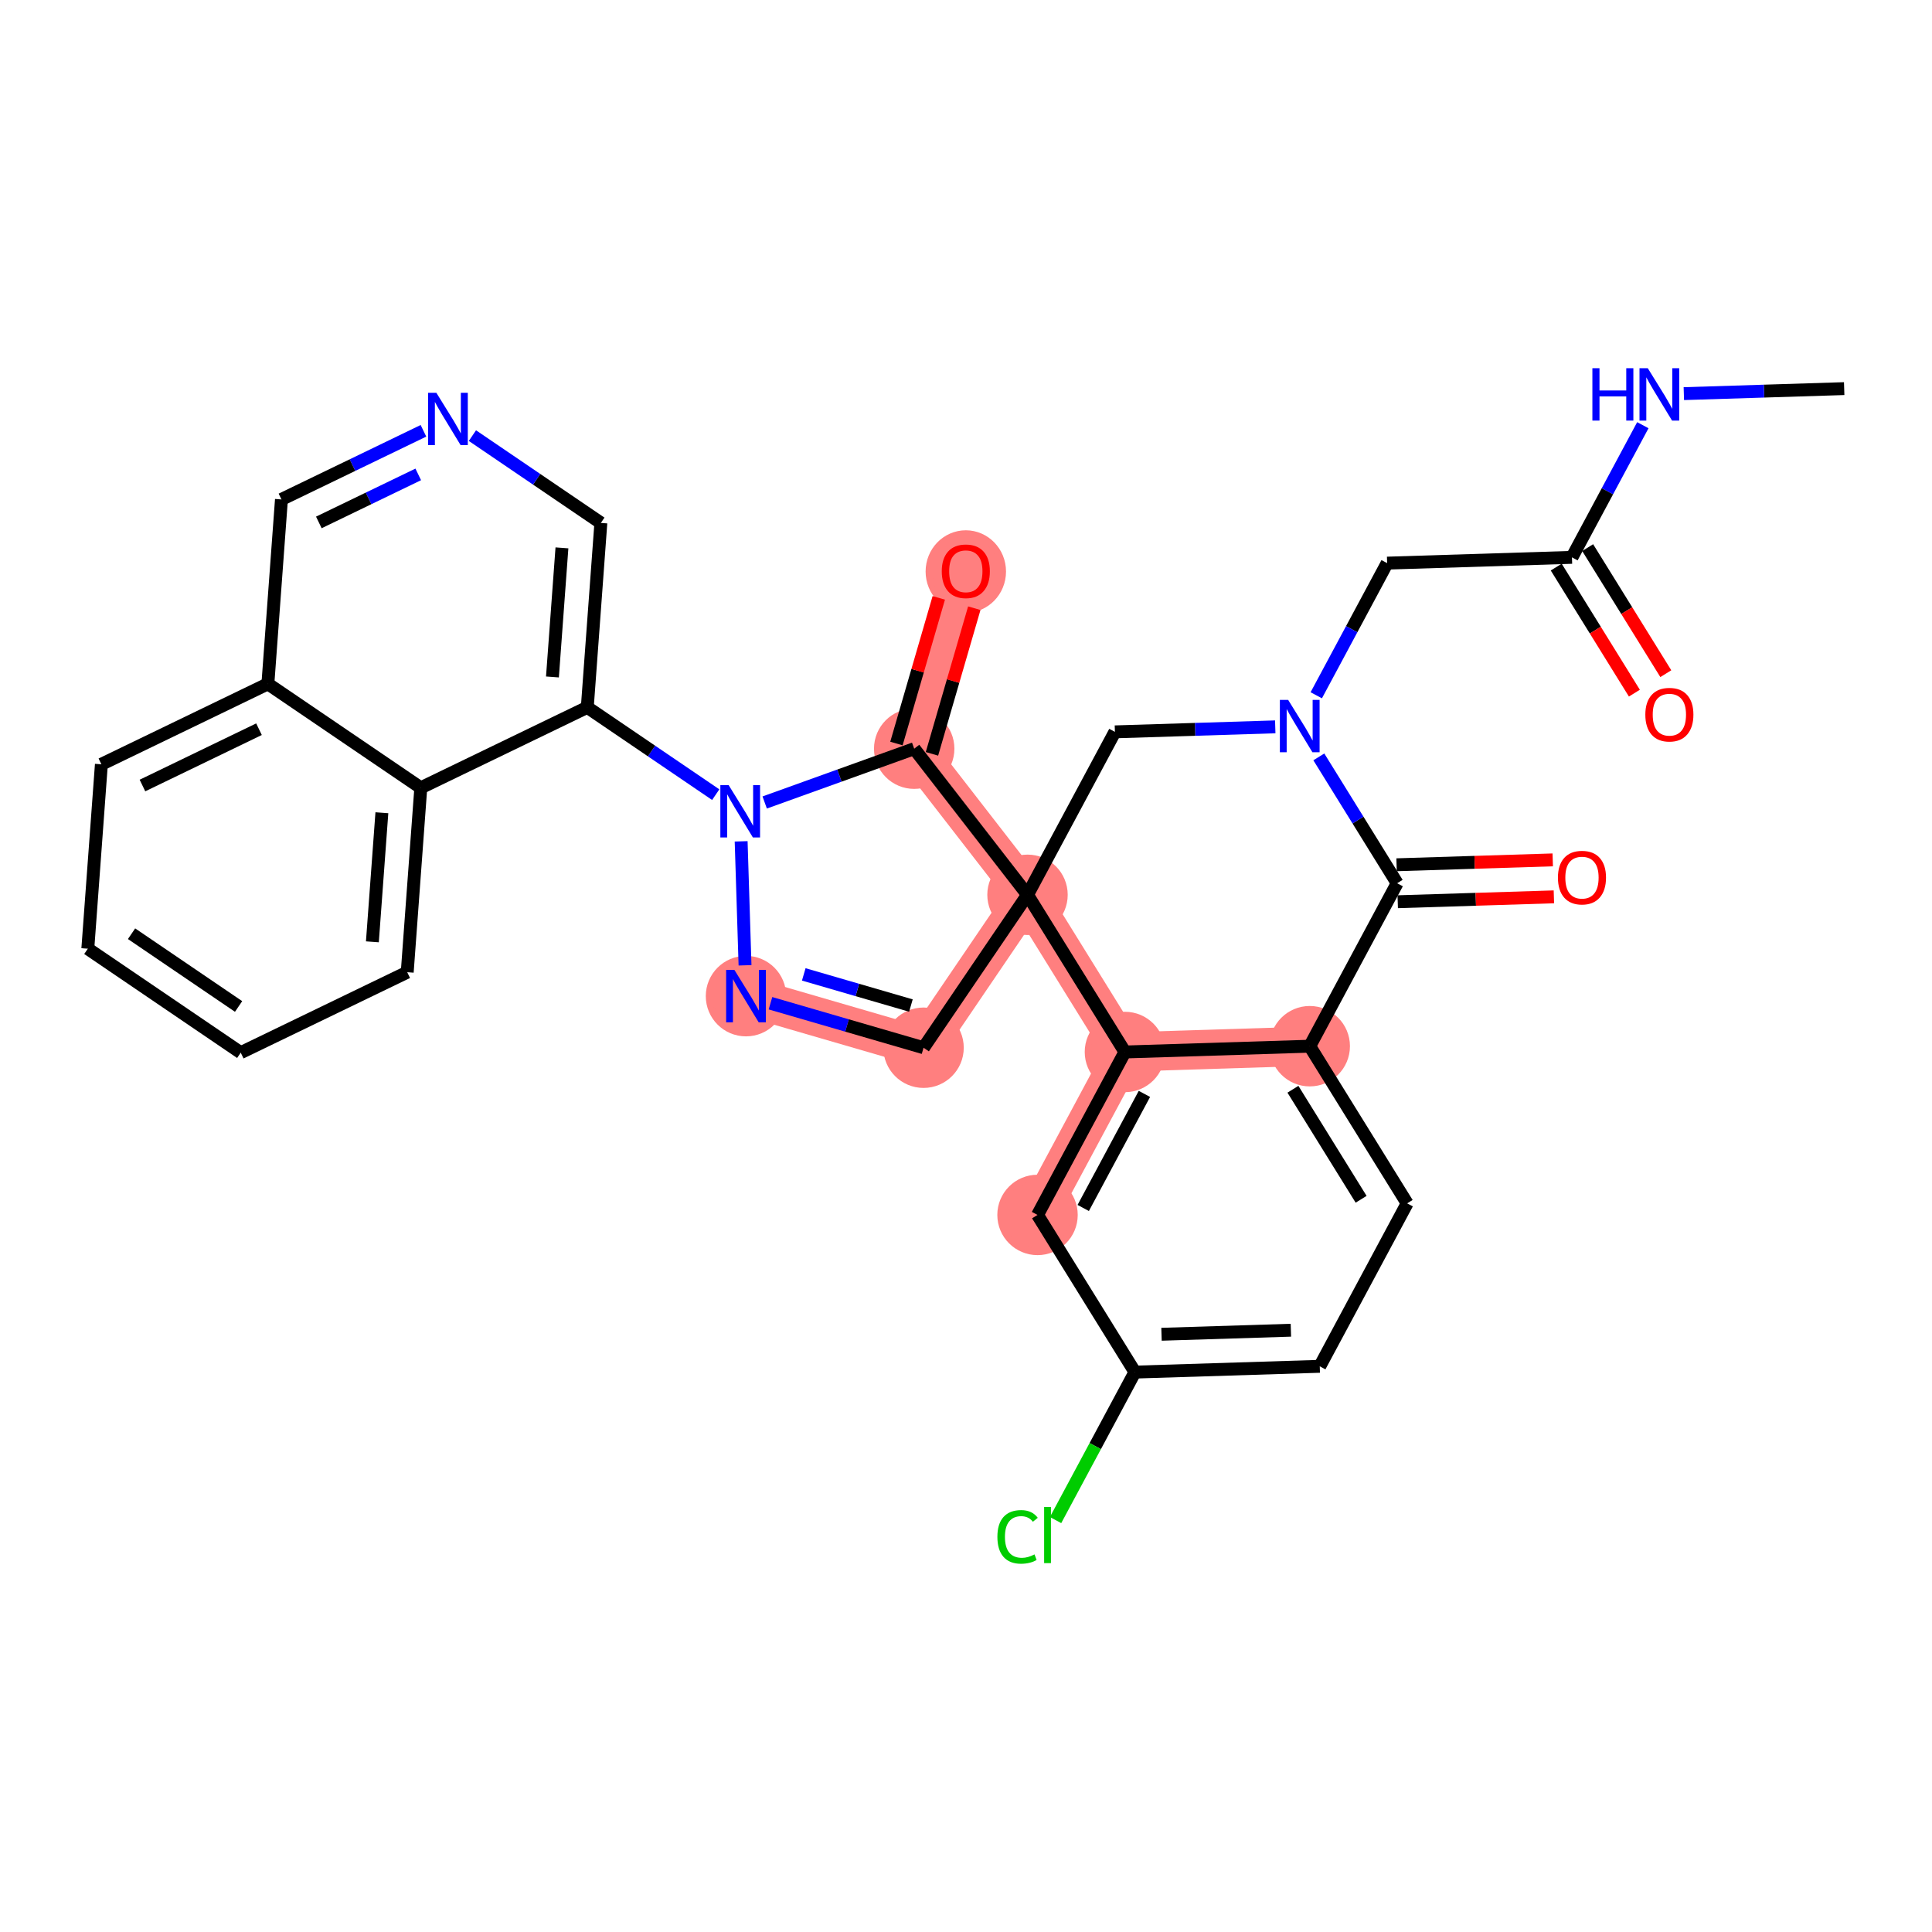 <?xml version='1.0' encoding='iso-8859-1'?>
<svg version='1.1' baseProfile='full'
              xmlns='http://www.w3.org/2000/svg'
                      xmlns:rdkit='http://www.rdkit.org/xml'
                      xmlns:xlink='http://www.w3.org/1999/xlink'
                  xml:space='preserve'
width='300px' height='300px' viewBox='0 0 300 300'>
<!-- END OF HEADER -->
<rect style='opacity:1.0;fill:#FFFFFF;stroke:none' width='300' height='300' x='0' y='0'> </rect>
<rect style='opacity:1.0;fill:#FFFFFF;stroke:none' width='300' height='300' x='0' y='0'> </rect>
<path d='M 159.551,138.946 L 143.409,162.691' style='fill:none;fill-rule:evenodd;stroke:#FF7F7F;stroke-width:6.1px;stroke-linecap:butt;stroke-linejoin:miter;stroke-opacity:1' />
<path d='M 159.551,138.946 L 174.678,163.351' style='fill:none;fill-rule:evenodd;stroke:#FF7F7F;stroke-width:6.1px;stroke-linecap:butt;stroke-linejoin:miter;stroke-opacity:1' />
<path d='M 159.551,138.946 L 141.956,116.256' style='fill:none;fill-rule:evenodd;stroke:#FF7F7F;stroke-width:6.1px;stroke-linecap:butt;stroke-linejoin:miter;stroke-opacity:1' />
<path d='M 143.409,162.691 L 115.837,154.677' style='fill:none;fill-rule:evenodd;stroke:#FF7F7F;stroke-width:6.1px;stroke-linecap:butt;stroke-linejoin:miter;stroke-opacity:1' />
<path d='M 141.956,116.256 L 149.971,88.684' style='fill:none;fill-rule:evenodd;stroke:#FF7F7F;stroke-width:6.1px;stroke-linecap:butt;stroke-linejoin:miter;stroke-opacity:1' />
<path d='M 174.678,163.351 L 161.106,188.654' style='fill:none;fill-rule:evenodd;stroke:#FF7F7F;stroke-width:6.1px;stroke-linecap:butt;stroke-linejoin:miter;stroke-opacity:1' />
<path d='M 174.678,163.351 L 203.377,162.453' style='fill:none;fill-rule:evenodd;stroke:#FF7F7F;stroke-width:6.1px;stroke-linecap:butt;stroke-linejoin:miter;stroke-opacity:1' />
<ellipse cx='159.551' cy='138.946' rx='5.743' ry='5.743'  style='fill:#FF7F7F;fill-rule:evenodd;stroke:#FF7F7F;stroke-width:1.0px;stroke-linecap:butt;stroke-linejoin:miter;stroke-opacity:1' />
<ellipse cx='143.409' cy='162.691' rx='5.743' ry='5.743'  style='fill:#FF7F7F;fill-rule:evenodd;stroke:#FF7F7F;stroke-width:1.0px;stroke-linecap:butt;stroke-linejoin:miter;stroke-opacity:1' />
<ellipse cx='115.837' cy='154.677' rx='5.743' ry='5.75'  style='fill:#FF7F7F;fill-rule:evenodd;stroke:#FF7F7F;stroke-width:1.0px;stroke-linecap:butt;stroke-linejoin:miter;stroke-opacity:1' />
<ellipse cx='141.956' cy='116.256' rx='5.743' ry='5.743'  style='fill:#FF7F7F;fill-rule:evenodd;stroke:#FF7F7F;stroke-width:1.0px;stroke-linecap:butt;stroke-linejoin:miter;stroke-opacity:1' />
<ellipse cx='149.971' cy='88.747' rx='5.743' ry='5.904'  style='fill:#FF7F7F;fill-rule:evenodd;stroke:#FF7F7F;stroke-width:1.0px;stroke-linecap:butt;stroke-linejoin:miter;stroke-opacity:1' />
<ellipse cx='174.678' cy='163.351' rx='5.743' ry='5.743'  style='fill:#FF7F7F;fill-rule:evenodd;stroke:#FF7F7F;stroke-width:1.0px;stroke-linecap:butt;stroke-linejoin:miter;stroke-opacity:1' />
<ellipse cx='161.106' cy='188.654' rx='5.743' ry='5.743'  style='fill:#FF7F7F;fill-rule:evenodd;stroke:#FF7F7F;stroke-width:1.0px;stroke-linecap:butt;stroke-linejoin:miter;stroke-opacity:1' />
<ellipse cx='203.377' cy='162.453' rx='5.743' ry='5.743'  style='fill:#FF7F7F;fill-rule:evenodd;stroke:#FF7F7F;stroke-width:1.0px;stroke-linecap:butt;stroke-linejoin:miter;stroke-opacity:1' />
<path class='bond-0 atom-0 atom-1' d='M 286.364,60.344 L 273.915,60.734' style='fill:none;fill-rule:evenodd;stroke:#000000;stroke-width:2.0px;stroke-linecap:butt;stroke-linejoin:miter;stroke-opacity:1' />
<path class='bond-0 atom-0 atom-1' d='M 273.915,60.734 L 261.466,61.123' style='fill:none;fill-rule:evenodd;stroke:#0000FF;stroke-width:2.0px;stroke-linecap:butt;stroke-linejoin:miter;stroke-opacity:1' />
<path class='bond-1 atom-1 atom-2' d='M 255.099,66.026 L 249.596,76.285' style='fill:none;fill-rule:evenodd;stroke:#0000FF;stroke-width:2.0px;stroke-linecap:butt;stroke-linejoin:miter;stroke-opacity:1' />
<path class='bond-1 atom-1 atom-2' d='M 249.596,76.285 L 244.093,86.545' style='fill:none;fill-rule:evenodd;stroke:#000000;stroke-width:2.0px;stroke-linecap:butt;stroke-linejoin:miter;stroke-opacity:1' />
<path class='bond-2 atom-2 atom-3' d='M 241.652,88.058 L 247.719,97.845' style='fill:none;fill-rule:evenodd;stroke:#000000;stroke-width:2.0px;stroke-linecap:butt;stroke-linejoin:miter;stroke-opacity:1' />
<path class='bond-2 atom-2 atom-3' d='M 247.719,97.845 L 253.786,107.633' style='fill:none;fill-rule:evenodd;stroke:#FF0000;stroke-width:2.0px;stroke-linecap:butt;stroke-linejoin:miter;stroke-opacity:1' />
<path class='bond-2 atom-2 atom-3' d='M 246.533,85.032 L 252.6,94.82' style='fill:none;fill-rule:evenodd;stroke:#000000;stroke-width:2.0px;stroke-linecap:butt;stroke-linejoin:miter;stroke-opacity:1' />
<path class='bond-2 atom-2 atom-3' d='M 252.6,94.82 L 258.667,104.608' style='fill:none;fill-rule:evenodd;stroke:#FF0000;stroke-width:2.0px;stroke-linecap:butt;stroke-linejoin:miter;stroke-opacity:1' />
<path class='bond-3 atom-2 atom-4' d='M 244.093,86.545 L 215.394,87.443' style='fill:none;fill-rule:evenodd;stroke:#000000;stroke-width:2.0px;stroke-linecap:butt;stroke-linejoin:miter;stroke-opacity:1' />
<path class='bond-4 atom-4 atom-5' d='M 215.394,87.443 L 209.891,97.702' style='fill:none;fill-rule:evenodd;stroke:#000000;stroke-width:2.0px;stroke-linecap:butt;stroke-linejoin:miter;stroke-opacity:1' />
<path class='bond-4 atom-4 atom-5' d='M 209.891,97.702 L 204.388,107.962' style='fill:none;fill-rule:evenodd;stroke:#0000FF;stroke-width:2.0px;stroke-linecap:butt;stroke-linejoin:miter;stroke-opacity:1' />
<path class='bond-5 atom-5 atom-6' d='M 198.02,112.864 L 185.572,113.254' style='fill:none;fill-rule:evenodd;stroke:#0000FF;stroke-width:2.0px;stroke-linecap:butt;stroke-linejoin:miter;stroke-opacity:1' />
<path class='bond-5 atom-5 atom-6' d='M 185.572,113.254 L 173.123,113.643' style='fill:none;fill-rule:evenodd;stroke:#000000;stroke-width:2.0px;stroke-linecap:butt;stroke-linejoin:miter;stroke-opacity:1' />
<path class='bond-31 atom-30 atom-5' d='M 216.949,137.15 L 210.868,127.34' style='fill:none;fill-rule:evenodd;stroke:#000000;stroke-width:2.0px;stroke-linecap:butt;stroke-linejoin:miter;stroke-opacity:1' />
<path class='bond-31 atom-30 atom-5' d='M 210.868,127.34 L 204.787,117.529' style='fill:none;fill-rule:evenodd;stroke:#0000FF;stroke-width:2.0px;stroke-linecap:butt;stroke-linejoin:miter;stroke-opacity:1' />
<path class='bond-6 atom-6 atom-7' d='M 173.123,113.643 L 159.551,138.946' style='fill:none;fill-rule:evenodd;stroke:#000000;stroke-width:2.0px;stroke-linecap:butt;stroke-linejoin:miter;stroke-opacity:1' />
<path class='bond-7 atom-7 atom-8' d='M 159.551,138.946 L 143.409,162.691' style='fill:none;fill-rule:evenodd;stroke:#000000;stroke-width:2.0px;stroke-linecap:butt;stroke-linejoin:miter;stroke-opacity:1' />
<path class='bond-22 atom-7 atom-23' d='M 159.551,138.946 L 174.678,163.351' style='fill:none;fill-rule:evenodd;stroke:#000000;stroke-width:2.0px;stroke-linecap:butt;stroke-linejoin:miter;stroke-opacity:1' />
<path class='bond-32 atom-21 atom-7' d='M 141.956,116.256 L 159.551,138.946' style='fill:none;fill-rule:evenodd;stroke:#000000;stroke-width:2.0px;stroke-linecap:butt;stroke-linejoin:miter;stroke-opacity:1' />
<path class='bond-8 atom-8 atom-9' d='M 143.409,162.691 L 131.524,159.237' style='fill:none;fill-rule:evenodd;stroke:#000000;stroke-width:2.0px;stroke-linecap:butt;stroke-linejoin:miter;stroke-opacity:1' />
<path class='bond-8 atom-8 atom-9' d='M 131.524,159.237 L 119.639,155.782' style='fill:none;fill-rule:evenodd;stroke:#0000FF;stroke-width:2.0px;stroke-linecap:butt;stroke-linejoin:miter;stroke-opacity:1' />
<path class='bond-8 atom-8 atom-9' d='M 141.446,156.141 L 133.127,153.722' style='fill:none;fill-rule:evenodd;stroke:#000000;stroke-width:2.0px;stroke-linecap:butt;stroke-linejoin:miter;stroke-opacity:1' />
<path class='bond-8 atom-8 atom-9' d='M 133.127,153.722 L 124.807,151.304' style='fill:none;fill-rule:evenodd;stroke:#0000FF;stroke-width:2.0px;stroke-linecap:butt;stroke-linejoin:miter;stroke-opacity:1' />
<path class='bond-9 atom-9 atom-10' d='M 115.688,149.893 L 115.085,130.642' style='fill:none;fill-rule:evenodd;stroke:#0000FF;stroke-width:2.0px;stroke-linecap:butt;stroke-linejoin:miter;stroke-opacity:1' />
<path class='bond-10 atom-10 atom-11' d='M 111.138,123.394 L 101.166,116.615' style='fill:none;fill-rule:evenodd;stroke:#0000FF;stroke-width:2.0px;stroke-linecap:butt;stroke-linejoin:miter;stroke-opacity:1' />
<path class='bond-10 atom-10 atom-11' d='M 101.166,116.615 L 91.194,109.836' style='fill:none;fill-rule:evenodd;stroke:#000000;stroke-width:2.0px;stroke-linecap:butt;stroke-linejoin:miter;stroke-opacity:1' />
<path class='bond-20 atom-10 atom-21' d='M 118.741,124.61 L 130.349,120.433' style='fill:none;fill-rule:evenodd;stroke:#0000FF;stroke-width:2.0px;stroke-linecap:butt;stroke-linejoin:miter;stroke-opacity:1' />
<path class='bond-20 atom-10 atom-21' d='M 130.349,120.433 L 141.956,116.256' style='fill:none;fill-rule:evenodd;stroke:#000000;stroke-width:2.0px;stroke-linecap:butt;stroke-linejoin:miter;stroke-opacity:1' />
<path class='bond-11 atom-11 atom-12' d='M 91.194,109.836 L 93.301,81.2' style='fill:none;fill-rule:evenodd;stroke:#000000;stroke-width:2.0px;stroke-linecap:butt;stroke-linejoin:miter;stroke-opacity:1' />
<path class='bond-11 atom-11 atom-12' d='M 85.783,105.119 L 87.258,85.074' style='fill:none;fill-rule:evenodd;stroke:#000000;stroke-width:2.0px;stroke-linecap:butt;stroke-linejoin:miter;stroke-opacity:1' />
<path class='bond-34 atom-20 atom-11' d='M 65.341,122.329 L 91.194,109.836' style='fill:none;fill-rule:evenodd;stroke:#000000;stroke-width:2.0px;stroke-linecap:butt;stroke-linejoin:miter;stroke-opacity:1' />
<path class='bond-12 atom-12 atom-13' d='M 93.301,81.2 L 83.329,74.421' style='fill:none;fill-rule:evenodd;stroke:#000000;stroke-width:2.0px;stroke-linecap:butt;stroke-linejoin:miter;stroke-opacity:1' />
<path class='bond-12 atom-12 atom-13' d='M 83.329,74.421 L 73.357,67.642' style='fill:none;fill-rule:evenodd;stroke:#0000FF;stroke-width:2.0px;stroke-linecap:butt;stroke-linejoin:miter;stroke-opacity:1' />
<path class='bond-13 atom-13 atom-14' d='M 65.754,66.895 L 54.728,72.223' style='fill:none;fill-rule:evenodd;stroke:#0000FF;stroke-width:2.0px;stroke-linecap:butt;stroke-linejoin:miter;stroke-opacity:1' />
<path class='bond-13 atom-13 atom-14' d='M 54.728,72.223 L 43.703,77.551' style='fill:none;fill-rule:evenodd;stroke:#000000;stroke-width:2.0px;stroke-linecap:butt;stroke-linejoin:miter;stroke-opacity:1' />
<path class='bond-13 atom-13 atom-14' d='M 64.945,73.664 L 57.227,77.393' style='fill:none;fill-rule:evenodd;stroke:#0000FF;stroke-width:2.0px;stroke-linecap:butt;stroke-linejoin:miter;stroke-opacity:1' />
<path class='bond-13 atom-13 atom-14' d='M 57.227,77.393 L 49.509,81.123' style='fill:none;fill-rule:evenodd;stroke:#000000;stroke-width:2.0px;stroke-linecap:butt;stroke-linejoin:miter;stroke-opacity:1' />
<path class='bond-14 atom-14 atom-15' d='M 43.703,77.551 L 41.596,106.186' style='fill:none;fill-rule:evenodd;stroke:#000000;stroke-width:2.0px;stroke-linecap:butt;stroke-linejoin:miter;stroke-opacity:1' />
<path class='bond-15 atom-15 atom-16' d='M 41.596,106.186 L 15.743,118.679' style='fill:none;fill-rule:evenodd;stroke:#000000;stroke-width:2.0px;stroke-linecap:butt;stroke-linejoin:miter;stroke-opacity:1' />
<path class='bond-15 atom-15 atom-16' d='M 40.217,113.231 L 22.12,121.976' style='fill:none;fill-rule:evenodd;stroke:#000000;stroke-width:2.0px;stroke-linecap:butt;stroke-linejoin:miter;stroke-opacity:1' />
<path class='bond-35 atom-20 atom-15' d='M 65.341,122.329 L 41.596,106.186' style='fill:none;fill-rule:evenodd;stroke:#000000;stroke-width:2.0px;stroke-linecap:butt;stroke-linejoin:miter;stroke-opacity:1' />
<path class='bond-16 atom-16 atom-17' d='M 15.743,118.679 L 13.636,147.314' style='fill:none;fill-rule:evenodd;stroke:#000000;stroke-width:2.0px;stroke-linecap:butt;stroke-linejoin:miter;stroke-opacity:1' />
<path class='bond-17 atom-17 atom-18' d='M 13.636,147.314 L 37.382,163.457' style='fill:none;fill-rule:evenodd;stroke:#000000;stroke-width:2.0px;stroke-linecap:butt;stroke-linejoin:miter;stroke-opacity:1' />
<path class='bond-17 atom-17 atom-18' d='M 20.427,144.987 L 37.048,156.286' style='fill:none;fill-rule:evenodd;stroke:#000000;stroke-width:2.0px;stroke-linecap:butt;stroke-linejoin:miter;stroke-opacity:1' />
<path class='bond-18 atom-18 atom-19' d='M 37.382,163.457 L 63.234,150.964' style='fill:none;fill-rule:evenodd;stroke:#000000;stroke-width:2.0px;stroke-linecap:butt;stroke-linejoin:miter;stroke-opacity:1' />
<path class='bond-19 atom-19 atom-20' d='M 63.234,150.964 L 65.341,122.329' style='fill:none;fill-rule:evenodd;stroke:#000000;stroke-width:2.0px;stroke-linecap:butt;stroke-linejoin:miter;stroke-opacity:1' />
<path class='bond-19 atom-19 atom-20' d='M 57.823,146.247 L 59.298,126.202' style='fill:none;fill-rule:evenodd;stroke:#000000;stroke-width:2.0px;stroke-linecap:butt;stroke-linejoin:miter;stroke-opacity:1' />
<path class='bond-21 atom-21 atom-22' d='M 144.713,117.057 L 148,105.749' style='fill:none;fill-rule:evenodd;stroke:#000000;stroke-width:2.0px;stroke-linecap:butt;stroke-linejoin:miter;stroke-opacity:1' />
<path class='bond-21 atom-21 atom-22' d='M 148,105.749 L 151.287,94.442' style='fill:none;fill-rule:evenodd;stroke:#FF0000;stroke-width:2.0px;stroke-linecap:butt;stroke-linejoin:miter;stroke-opacity:1' />
<path class='bond-21 atom-21 atom-22' d='M 139.199,115.454 L 142.486,104.146' style='fill:none;fill-rule:evenodd;stroke:#000000;stroke-width:2.0px;stroke-linecap:butt;stroke-linejoin:miter;stroke-opacity:1' />
<path class='bond-21 atom-21 atom-22' d='M 142.486,104.146 L 145.773,92.838' style='fill:none;fill-rule:evenodd;stroke:#FF0000;stroke-width:2.0px;stroke-linecap:butt;stroke-linejoin:miter;stroke-opacity:1' />
<path class='bond-23 atom-23 atom-24' d='M 174.678,163.351 L 161.106,188.654' style='fill:none;fill-rule:evenodd;stroke:#000000;stroke-width:2.0px;stroke-linecap:butt;stroke-linejoin:miter;stroke-opacity:1' />
<path class='bond-23 atom-23 atom-24' d='M 177.703,169.861 L 168.203,187.573' style='fill:none;fill-rule:evenodd;stroke:#000000;stroke-width:2.0px;stroke-linecap:butt;stroke-linejoin:miter;stroke-opacity:1' />
<path class='bond-33 atom-29 atom-23' d='M 203.377,162.453 L 174.678,163.351' style='fill:none;fill-rule:evenodd;stroke:#000000;stroke-width:2.0px;stroke-linecap:butt;stroke-linejoin:miter;stroke-opacity:1' />
<path class='bond-24 atom-24 atom-25' d='M 161.106,188.654 L 176.233,213.059' style='fill:none;fill-rule:evenodd;stroke:#000000;stroke-width:2.0px;stroke-linecap:butt;stroke-linejoin:miter;stroke-opacity:1' />
<path class='bond-25 atom-25 atom-26' d='M 176.233,213.059 L 170.07,224.549' style='fill:none;fill-rule:evenodd;stroke:#000000;stroke-width:2.0px;stroke-linecap:butt;stroke-linejoin:miter;stroke-opacity:1' />
<path class='bond-25 atom-25 atom-26' d='M 170.07,224.549 L 163.907,236.038' style='fill:none;fill-rule:evenodd;stroke:#00CC00;stroke-width:2.0px;stroke-linecap:butt;stroke-linejoin:miter;stroke-opacity:1' />
<path class='bond-26 atom-25 atom-27' d='M 176.233,213.059 L 204.932,212.161' style='fill:none;fill-rule:evenodd;stroke:#000000;stroke-width:2.0px;stroke-linecap:butt;stroke-linejoin:miter;stroke-opacity:1' />
<path class='bond-26 atom-25 atom-27' d='M 180.358,207.184 L 200.448,206.556' style='fill:none;fill-rule:evenodd;stroke:#000000;stroke-width:2.0px;stroke-linecap:butt;stroke-linejoin:miter;stroke-opacity:1' />
<path class='bond-27 atom-27 atom-28' d='M 204.932,212.161 L 218.504,186.858' style='fill:none;fill-rule:evenodd;stroke:#000000;stroke-width:2.0px;stroke-linecap:butt;stroke-linejoin:miter;stroke-opacity:1' />
<path class='bond-28 atom-28 atom-29' d='M 218.504,186.858 L 203.377,162.453' style='fill:none;fill-rule:evenodd;stroke:#000000;stroke-width:2.0px;stroke-linecap:butt;stroke-linejoin:miter;stroke-opacity:1' />
<path class='bond-28 atom-28 atom-29' d='M 211.354,186.223 L 200.765,169.139' style='fill:none;fill-rule:evenodd;stroke:#000000;stroke-width:2.0px;stroke-linecap:butt;stroke-linejoin:miter;stroke-opacity:1' />
<path class='bond-29 atom-29 atom-30' d='M 203.377,162.453 L 216.949,137.15' style='fill:none;fill-rule:evenodd;stroke:#000000;stroke-width:2.0px;stroke-linecap:butt;stroke-linejoin:miter;stroke-opacity:1' />
<path class='bond-30 atom-30 atom-31' d='M 217.039,140.02 L 229.163,139.641' style='fill:none;fill-rule:evenodd;stroke:#000000;stroke-width:2.0px;stroke-linecap:butt;stroke-linejoin:miter;stroke-opacity:1' />
<path class='bond-30 atom-30 atom-31' d='M 229.163,139.641 L 241.287,139.262' style='fill:none;fill-rule:evenodd;stroke:#FF0000;stroke-width:2.0px;stroke-linecap:butt;stroke-linejoin:miter;stroke-opacity:1' />
<path class='bond-30 atom-30 atom-31' d='M 216.859,134.281 L 228.983,133.901' style='fill:none;fill-rule:evenodd;stroke:#000000;stroke-width:2.0px;stroke-linecap:butt;stroke-linejoin:miter;stroke-opacity:1' />
<path class='bond-30 atom-30 atom-31' d='M 228.983,133.901 L 241.108,133.522' style='fill:none;fill-rule:evenodd;stroke:#FF0000;stroke-width:2.0px;stroke-linecap:butt;stroke-linejoin:miter;stroke-opacity:1' />
<path  class='atom-1' d='M 247.265 57.176
L 248.368 57.176
L 248.368 60.633
L 252.525 60.633
L 252.525 57.176
L 253.628 57.176
L 253.628 65.308
L 252.525 65.308
L 252.525 61.552
L 248.368 61.552
L 248.368 65.308
L 247.265 65.308
L 247.265 57.176
' fill='#0000FF'/>
<path  class='atom-1' d='M 255.867 57.176
L 258.532 61.483
Q 258.796 61.908, 259.221 62.678
Q 259.646 63.447, 259.669 63.493
L 259.669 57.176
L 260.749 57.176
L 260.749 65.308
L 259.635 65.308
L 256.775 60.599
Q 256.442 60.048, 256.086 59.416
Q 255.741 58.784, 255.638 58.589
L 255.638 65.308
L 254.581 65.308
L 254.581 57.176
L 255.867 57.176
' fill='#0000FF'/>
<path  class='atom-3' d='M 255.487 110.973
Q 255.487 109.02, 256.452 107.929
Q 257.417 106.838, 259.22 106.838
Q 261.023 106.838, 261.988 107.929
Q 262.952 109.02, 262.952 110.973
Q 262.952 112.948, 261.976 114.074
Q 261 115.188, 259.22 115.188
Q 257.428 115.188, 256.452 114.074
Q 255.487 112.96, 255.487 110.973
M 259.22 114.269
Q 260.46 114.269, 261.126 113.442
Q 261.804 112.604, 261.804 110.973
Q 261.804 109.377, 261.126 108.573
Q 260.46 107.757, 259.22 107.757
Q 257.979 107.757, 257.302 108.561
Q 256.636 109.365, 256.636 110.973
Q 256.636 112.615, 257.302 113.442
Q 257.979 114.269, 259.22 114.269
' fill='#FF0000'/>
<path  class='atom-5' d='M 200.025 108.68
L 202.689 112.987
Q 202.953 113.412, 203.378 114.181
Q 203.803 114.951, 203.826 114.997
L 203.826 108.68
L 204.906 108.68
L 204.906 116.811
L 203.792 116.811
L 200.932 112.102
Q 200.599 111.551, 200.243 110.919
Q 199.898 110.288, 199.795 110.092
L 199.795 116.811
L 198.738 116.811
L 198.738 108.68
L 200.025 108.68
' fill='#0000FF'/>
<path  class='atom-9' d='M 114.04 150.611
L 116.704 154.918
Q 116.969 155.343, 117.393 156.112
Q 117.818 156.882, 117.841 156.928
L 117.841 150.611
L 118.921 150.611
L 118.921 158.743
L 117.807 158.743
L 114.947 154.034
Q 114.614 153.482, 114.258 152.851
Q 113.913 152.219, 113.81 152.024
L 113.81 158.743
L 112.753 158.743
L 112.753 150.611
L 114.04 150.611
' fill='#0000FF'/>
<path  class='atom-10' d='M 113.142 121.912
L 115.807 126.219
Q 116.071 126.644, 116.496 127.414
Q 116.921 128.183, 116.944 128.229
L 116.944 121.912
L 118.023 121.912
L 118.023 130.044
L 116.909 130.044
L 114.049 125.335
Q 113.716 124.784, 113.36 124.152
Q 113.016 123.52, 112.912 123.325
L 112.912 130.044
L 111.856 130.044
L 111.856 121.912
L 113.142 121.912
' fill='#0000FF'/>
<path  class='atom-13' d='M 67.758 60.992
L 70.423 65.299
Q 70.687 65.724, 71.112 66.493
Q 71.537 67.263, 71.56 67.309
L 71.56 60.992
L 72.639 60.992
L 72.639 69.123
L 71.525 69.123
L 68.665 64.415
Q 68.332 63.863, 67.976 63.231
Q 67.632 62.6, 67.528 62.405
L 67.528 69.123
L 66.472 69.123
L 66.472 60.992
L 67.758 60.992
' fill='#0000FF'/>
<path  class='atom-22' d='M 146.238 88.707
Q 146.238 86.755, 147.203 85.664
Q 148.168 84.573, 149.971 84.573
Q 151.774 84.573, 152.739 85.664
Q 153.704 86.755, 153.704 88.707
Q 153.704 90.683, 152.727 91.808
Q 151.751 92.922, 149.971 92.922
Q 148.179 92.922, 147.203 91.808
Q 146.238 90.694, 146.238 88.707
M 149.971 92.003
Q 151.211 92.003, 151.877 91.176
Q 152.555 90.338, 152.555 88.707
Q 152.555 87.111, 151.877 86.307
Q 151.211 85.491, 149.971 85.491
Q 148.731 85.491, 148.053 86.295
Q 147.387 87.099, 147.387 88.707
Q 147.387 90.35, 148.053 91.176
Q 148.731 92.003, 149.971 92.003
' fill='#FF0000'/>
<path  class='atom-26' d='M 154.874 238.643
Q 154.874 236.622, 155.816 235.565
Q 156.769 234.497, 158.572 234.497
Q 160.249 234.497, 161.145 235.68
L 160.387 236.3
Q 159.732 235.439, 158.572 235.439
Q 157.344 235.439, 156.689 236.266
Q 156.046 237.081, 156.046 238.643
Q 156.046 240.251, 156.712 241.078
Q 157.389 241.905, 158.699 241.905
Q 159.595 241.905, 160.64 241.365
L 160.961 242.226
Q 160.536 242.502, 159.893 242.663
Q 159.25 242.824, 158.538 242.824
Q 156.769 242.824, 155.816 241.744
Q 154.874 240.664, 154.874 238.643
' fill='#00CC00'/>
<path  class='atom-26' d='M 162.133 234.003
L 163.189 234.003
L 163.189 242.72
L 162.133 242.72
L 162.133 234.003
' fill='#00CC00'/>
<path  class='atom-31' d='M 241.915 136.276
Q 241.915 134.323, 242.88 133.232
Q 243.845 132.141, 245.648 132.141
Q 247.451 132.141, 248.416 133.232
Q 249.38 134.323, 249.38 136.276
Q 249.38 138.251, 248.404 139.377
Q 247.428 140.491, 245.648 140.491
Q 243.856 140.491, 242.88 139.377
Q 241.915 138.263, 241.915 136.276
M 245.648 139.572
Q 246.888 139.572, 247.554 138.745
Q 248.232 137.907, 248.232 136.276
Q 248.232 134.679, 247.554 133.875
Q 246.888 133.06, 245.648 133.06
Q 244.407 133.06, 243.73 133.864
Q 243.064 134.668, 243.064 136.276
Q 243.064 137.918, 243.73 138.745
Q 244.407 139.572, 245.648 139.572
' fill='#FF0000'/>
</svg>
